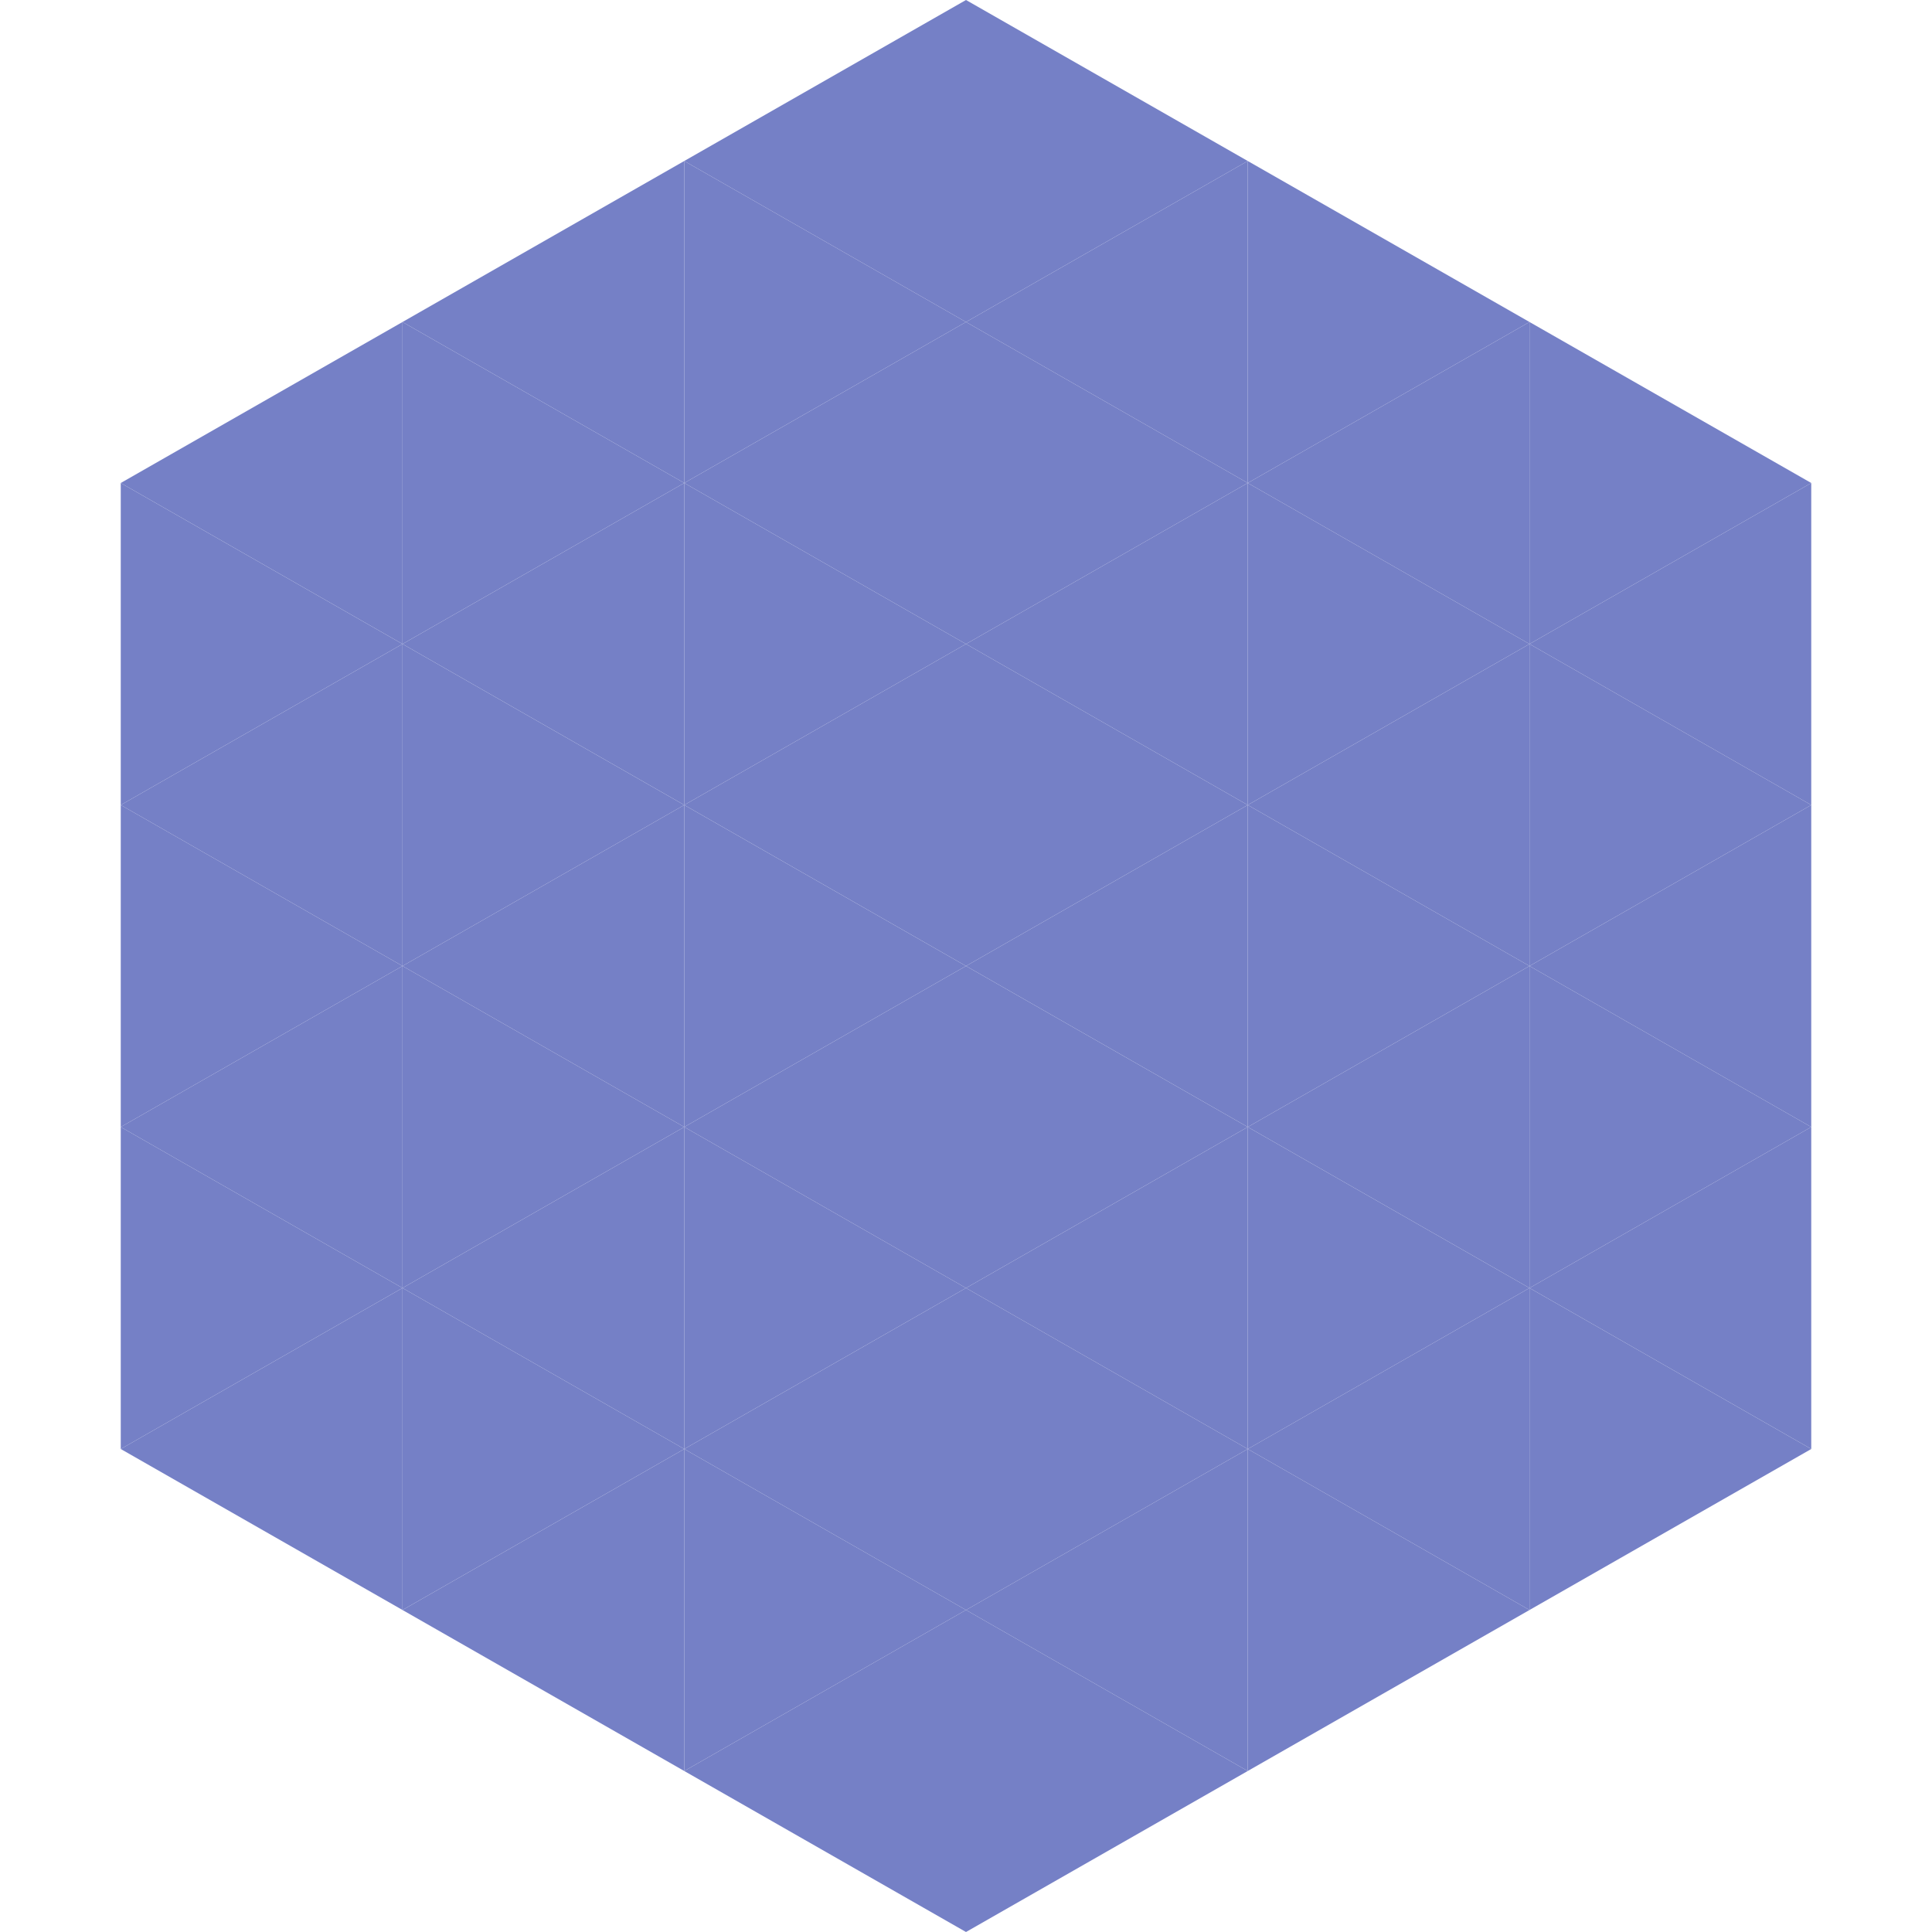 <?xml version="1.0"?>
<!-- Generated by SVGo -->
<svg width="240" height="240"
     xmlns="http://www.w3.org/2000/svg"
     xmlns:xlink="http://www.w3.org/1999/xlink">
<polygon points="50,40 15,60 50,80" style="fill:rgb(117,128,198)" />
<polygon points="190,40 225,60 190,80" style="fill:rgb(117,128,198)" />
<polygon points="15,60 50,80 15,100" style="fill:rgb(117,128,198)" />
<polygon points="225,60 190,80 225,100" style="fill:rgb(117,128,198)" />
<polygon points="50,80 15,100 50,120" style="fill:rgb(117,128,198)" />
<polygon points="190,80 225,100 190,120" style="fill:rgb(117,128,198)" />
<polygon points="15,100 50,120 15,140" style="fill:rgb(117,128,198)" />
<polygon points="225,100 190,120 225,140" style="fill:rgb(117,128,198)" />
<polygon points="50,120 15,140 50,160" style="fill:rgb(117,128,198)" />
<polygon points="190,120 225,140 190,160" style="fill:rgb(117,128,198)" />
<polygon points="15,140 50,160 15,180" style="fill:rgb(117,128,198)" />
<polygon points="225,140 190,160 225,180" style="fill:rgb(117,128,198)" />
<polygon points="50,160 15,180 50,200" style="fill:rgb(117,128,198)" />
<polygon points="190,160 225,180 190,200" style="fill:rgb(117,128,198)" />
<polygon points="15,180 50,200 15,220" style="fill:rgb(255,255,255); fill-opacity:0" />
<polygon points="225,180 190,200 225,220" style="fill:rgb(255,255,255); fill-opacity:0" />
<polygon points="50,0 85,20 50,40" style="fill:rgb(255,255,255); fill-opacity:0" />
<polygon points="190,0 155,20 190,40" style="fill:rgb(255,255,255); fill-opacity:0" />
<polygon points="85,20 50,40 85,60" style="fill:rgb(117,128,198)" />
<polygon points="155,20 190,40 155,60" style="fill:rgb(117,128,198)" />
<polygon points="50,40 85,60 50,80" style="fill:rgb(117,128,198)" />
<polygon points="190,40 155,60 190,80" style="fill:rgb(117,128,198)" />
<polygon points="85,60 50,80 85,100" style="fill:rgb(117,128,198)" />
<polygon points="155,60 190,80 155,100" style="fill:rgb(117,128,198)" />
<polygon points="50,80 85,100 50,120" style="fill:rgb(117,128,198)" />
<polygon points="190,80 155,100 190,120" style="fill:rgb(117,128,198)" />
<polygon points="85,100 50,120 85,140" style="fill:rgb(117,128,198)" />
<polygon points="155,100 190,120 155,140" style="fill:rgb(117,128,198)" />
<polygon points="50,120 85,140 50,160" style="fill:rgb(117,128,198)" />
<polygon points="190,120 155,140 190,160" style="fill:rgb(117,128,198)" />
<polygon points="85,140 50,160 85,180" style="fill:rgb(117,128,198)" />
<polygon points="155,140 190,160 155,180" style="fill:rgb(117,128,198)" />
<polygon points="50,160 85,180 50,200" style="fill:rgb(117,128,198)" />
<polygon points="190,160 155,180 190,200" style="fill:rgb(117,128,198)" />
<polygon points="85,180 50,200 85,220" style="fill:rgb(117,128,198)" />
<polygon points="155,180 190,200 155,220" style="fill:rgb(117,128,198)" />
<polygon points="120,0 85,20 120,40" style="fill:rgb(117,128,198)" />
<polygon points="120,0 155,20 120,40" style="fill:rgb(117,128,198)" />
<polygon points="85,20 120,40 85,60" style="fill:rgb(117,128,198)" />
<polygon points="155,20 120,40 155,60" style="fill:rgb(117,128,198)" />
<polygon points="120,40 85,60 120,80" style="fill:rgb(117,128,198)" />
<polygon points="120,40 155,60 120,80" style="fill:rgb(117,128,198)" />
<polygon points="85,60 120,80 85,100" style="fill:rgb(117,128,198)" />
<polygon points="155,60 120,80 155,100" style="fill:rgb(117,128,198)" />
<polygon points="120,80 85,100 120,120" style="fill:rgb(117,128,198)" />
<polygon points="120,80 155,100 120,120" style="fill:rgb(117,128,198)" />
<polygon points="85,100 120,120 85,140" style="fill:rgb(117,128,198)" />
<polygon points="155,100 120,120 155,140" style="fill:rgb(117,128,198)" />
<polygon points="120,120 85,140 120,160" style="fill:rgb(117,128,198)" />
<polygon points="120,120 155,140 120,160" style="fill:rgb(117,128,198)" />
<polygon points="85,140 120,160 85,180" style="fill:rgb(117,128,198)" />
<polygon points="155,140 120,160 155,180" style="fill:rgb(117,128,198)" />
<polygon points="120,160 85,180 120,200" style="fill:rgb(117,128,198)" />
<polygon points="120,160 155,180 120,200" style="fill:rgb(117,128,198)" />
<polygon points="85,180 120,200 85,220" style="fill:rgb(117,128,198)" />
<polygon points="155,180 120,200 155,220" style="fill:rgb(117,128,198)" />
<polygon points="120,200 85,220 120,240" style="fill:rgb(117,128,198)" />
<polygon points="120,200 155,220 120,240" style="fill:rgb(117,128,198)" />
<polygon points="85,220 120,240 85,260" style="fill:rgb(255,255,255); fill-opacity:0" />
<polygon points="155,220 120,240 155,260" style="fill:rgb(255,255,255); fill-opacity:0" />
</svg>
